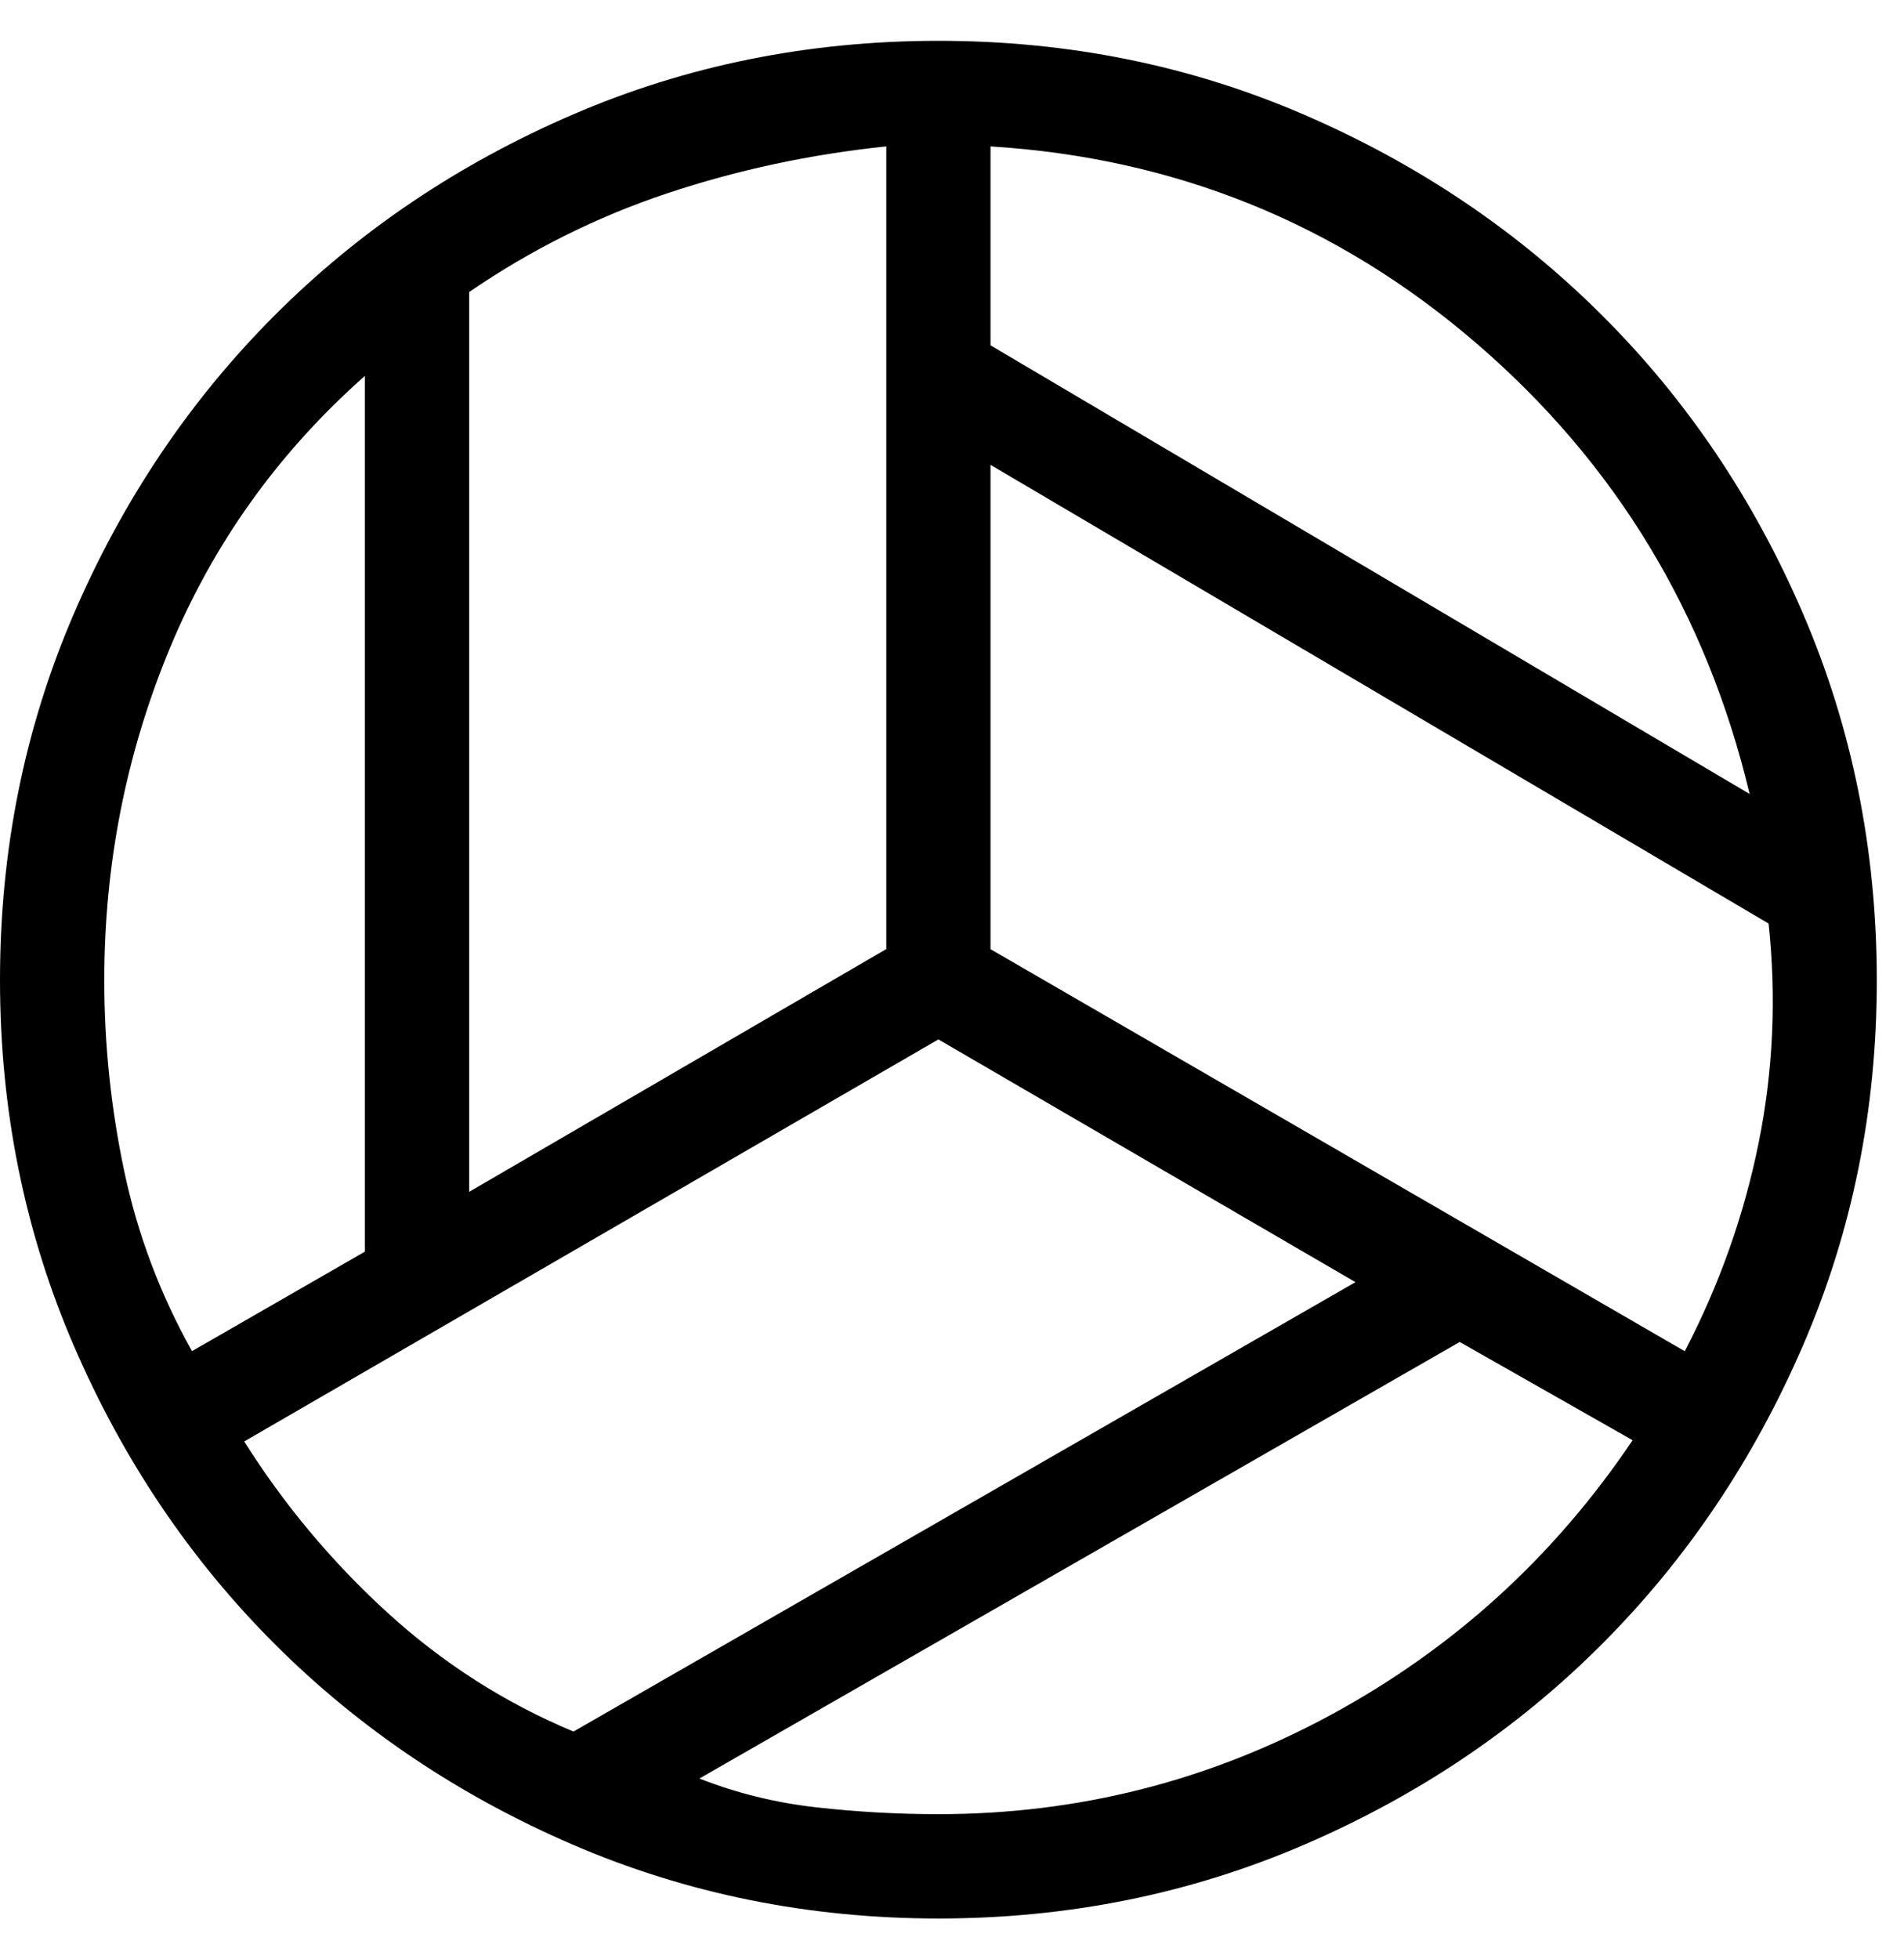 <svg width="35" height="36" viewBox="0 0 35 36" fill="none" xmlns="http://www.w3.org/2000/svg">
<path d="M32.162 14.588C31.369 11.267 29.696 8.507 27.14 6.308C24.584 4.107 21.607 2.901 18.208 2.69V6.345L32.162 14.588ZM8.625 21.898L16.292 17.438V2.69C14.901 2.834 13.561 3.121 12.271 3.55C10.98 3.98 9.765 4.585 8.625 5.365V21.898ZM3.53 24.825L6.708 22.997V6.906C5.119 8.312 3.923 9.981 3.12 11.915C2.318 13.848 1.917 15.881 1.917 18.013C1.917 19.189 2.039 20.356 2.283 21.515C2.527 22.674 2.943 23.778 3.53 24.827M10.542 31.815L24.917 23.558L17.25 19.098L4.489 26.485C5.226 27.652 6.103 28.7 7.12 29.628C8.138 30.557 9.278 31.288 10.542 31.815ZM17.25 33.333C19.818 33.333 22.228 32.723 24.478 31.501C26.728 30.279 28.572 28.6 30.011 26.462L26.833 24.657L12.857 32.678C13.539 32.946 14.255 33.123 15.004 33.207C15.752 33.291 16.501 33.333 17.25 33.333ZM30.97 24.827C31.606 23.606 32.058 22.332 32.327 21.005C32.595 19.679 32.656 18.334 32.511 16.969L18.208 8.541V17.44L30.97 24.827ZM17.256 35.25C14.871 35.25 12.629 34.798 10.528 33.893C8.429 32.987 6.602 31.758 5.048 30.205C3.495 28.653 2.265 26.828 1.359 24.731C0.453 22.634 0 20.393 0 18.006C0 15.619 0.452 13.376 1.357 11.278C2.262 9.18 3.491 7.354 5.045 5.798C6.598 4.243 8.423 3.014 10.519 2.109C12.614 1.204 14.856 0.751 17.244 0.75C19.632 0.749 21.875 1.201 23.972 2.107C26.069 3.013 27.895 4.242 29.451 5.795C31.008 7.347 32.238 9.172 33.141 11.269C34.044 13.366 34.497 15.607 34.5 17.994C34.503 20.381 34.05 22.624 33.143 24.722C32.236 26.82 31.007 28.646 29.455 30.201C27.904 31.757 26.079 32.986 23.981 33.891C21.883 34.796 19.641 35.249 17.256 35.25Z" fill="black"/>
</svg>
